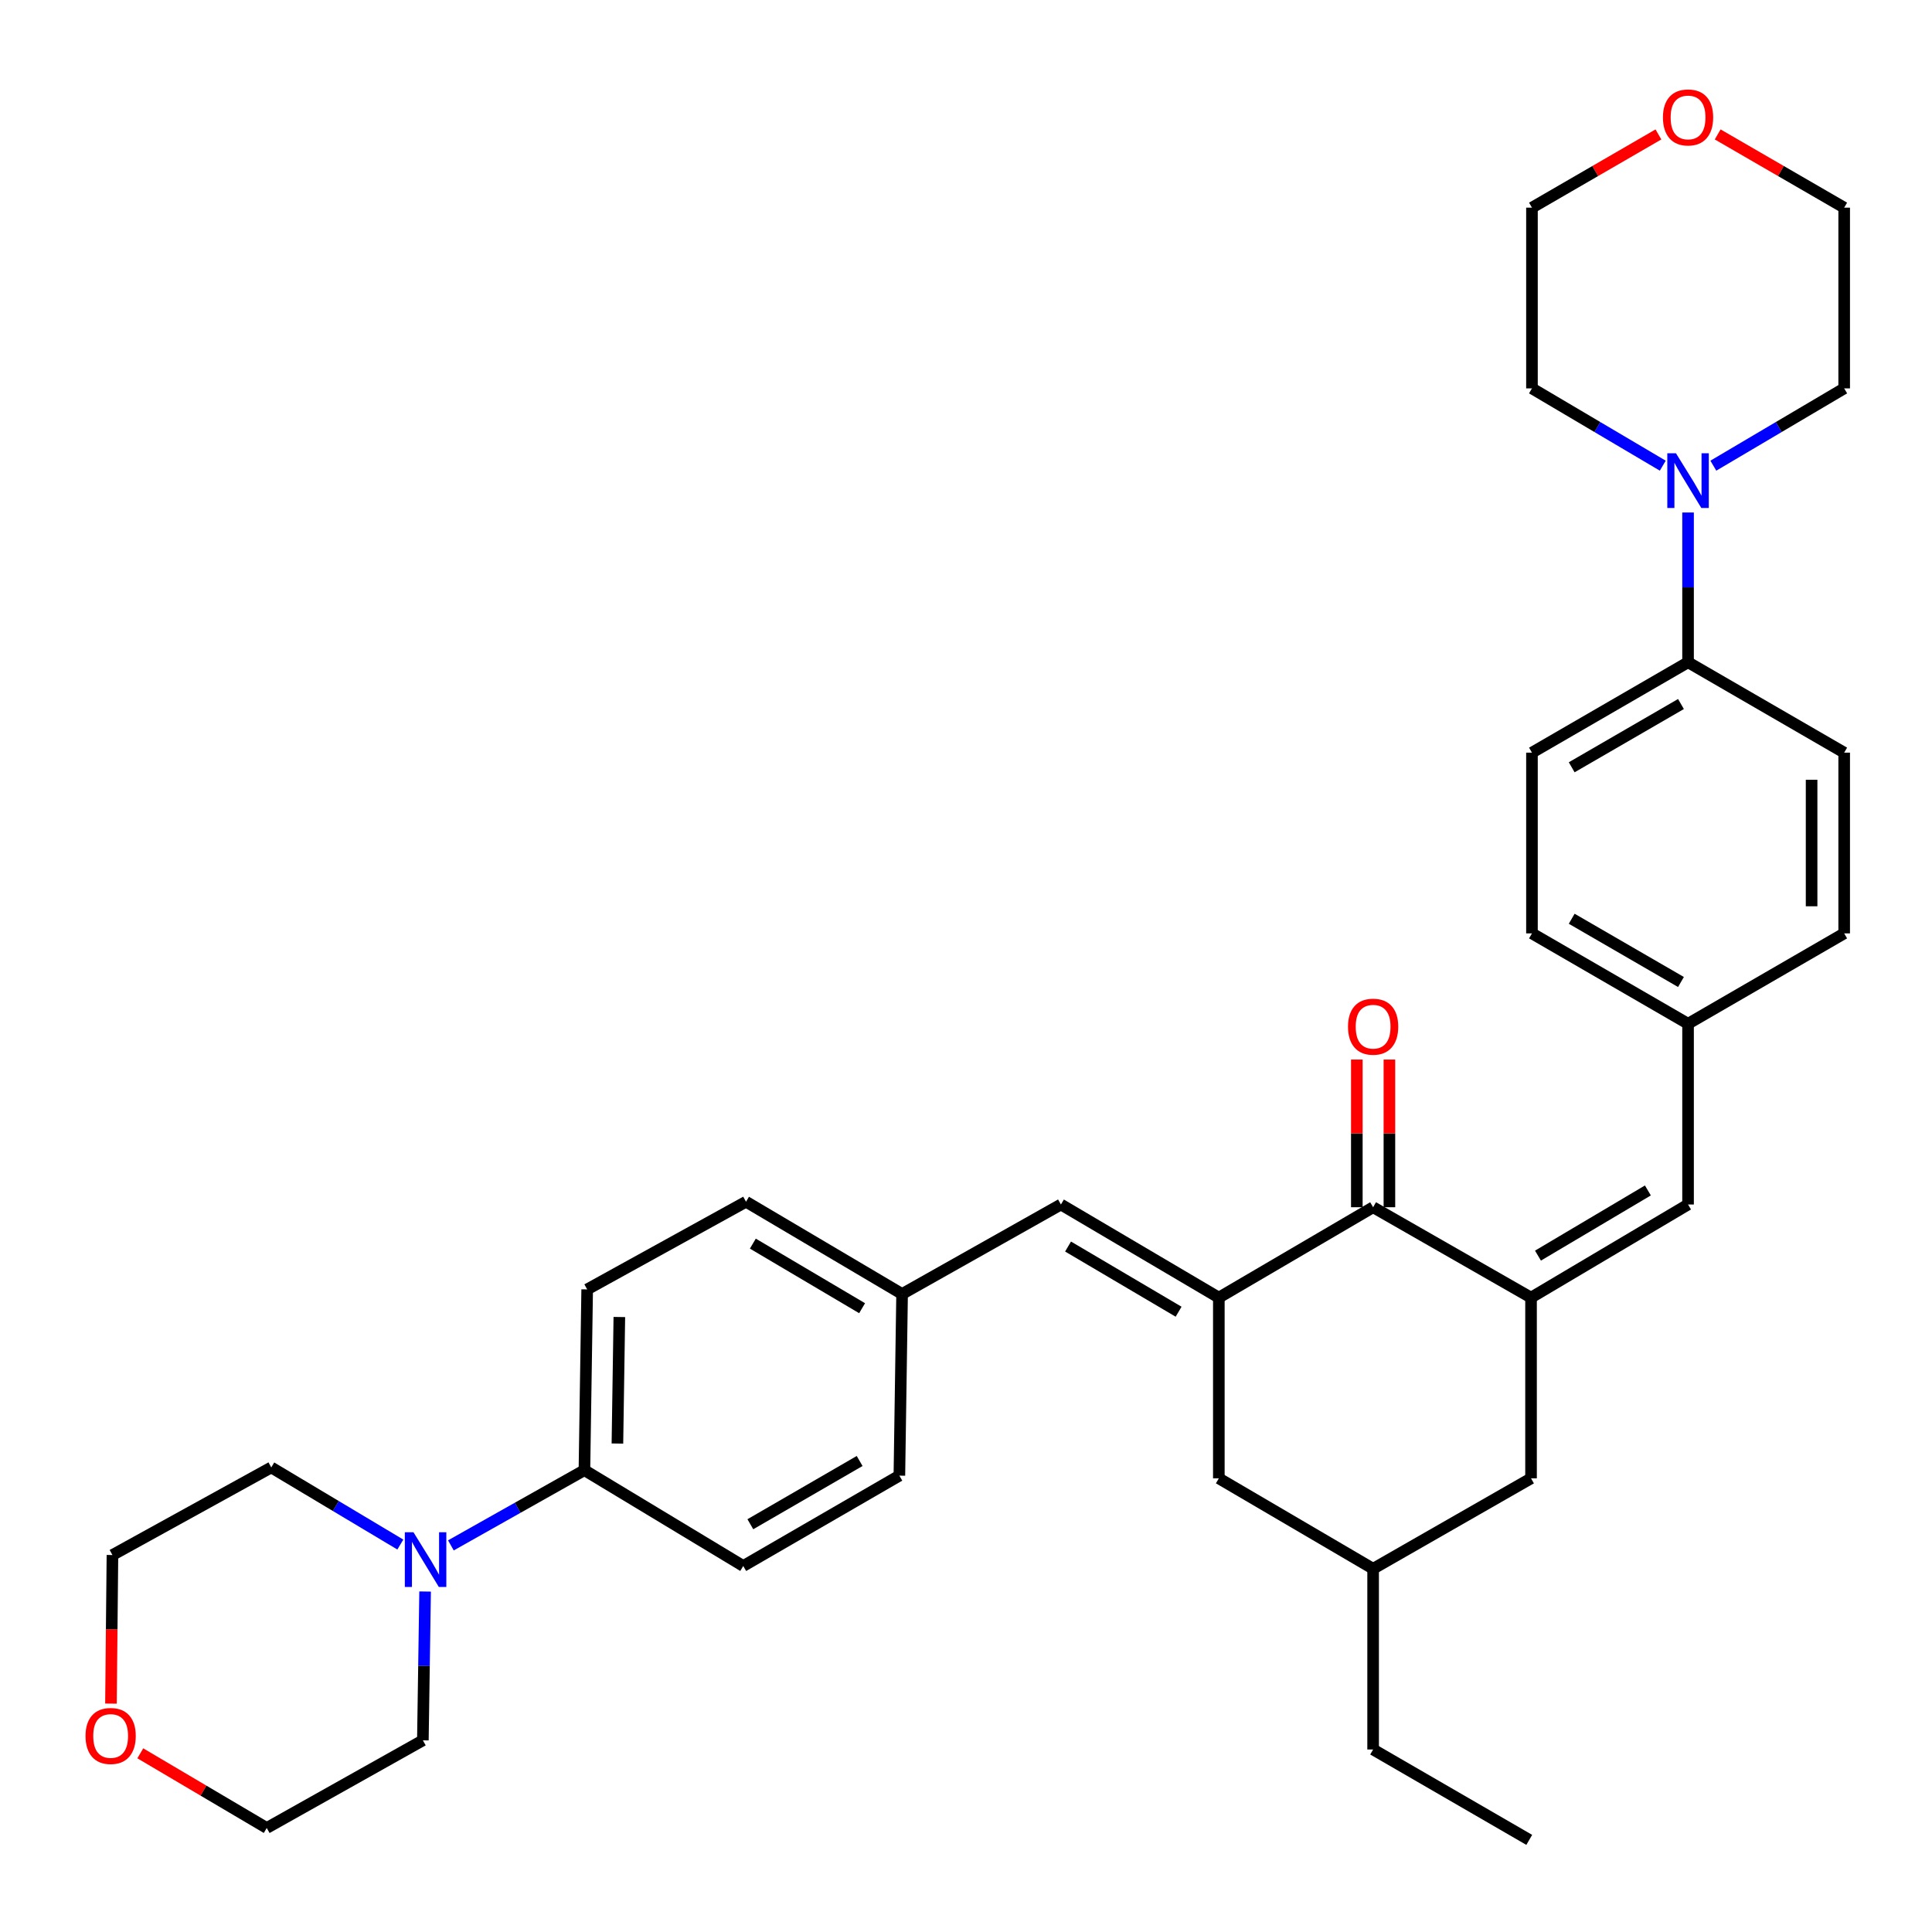 <?xml version='1.0' encoding='iso-8859-1'?>
<svg version='1.1' baseProfile='full'
              xmlns='http://www.w3.org/2000/svg'
                      xmlns:rdkit='http://www.rdkit.org/xml'
                      xmlns:xlink='http://www.w3.org/1999/xlink'
                  xml:space='preserve'
width='1000px' height='1000px' viewBox='0 0 1000 1000'>
<!-- END OF HEADER -->
<rect style='opacity:1.0;fill:#FFFFFF;stroke:none' width='1000' height='1000' x='0' y='0'> </rect>
<path class='bond-1' d='M 630.868,671.645 L 710.724,624.863' style='fill:none;fill-rule:evenodd;stroke:#000000;stroke-width:6px;stroke-linecap:butt;stroke-linejoin:miter;stroke-opacity:1' />
<path class='bond-2' d='M 630.868,671.645 L 549.129,623.448' style='fill:none;fill-rule:evenodd;stroke:#000000;stroke-width:6px;stroke-linecap:butt;stroke-linejoin:miter;stroke-opacity:1' />
<path class='bond-2' d='M 610.042,678.943 L 552.824,645.205' style='fill:none;fill-rule:evenodd;stroke:#000000;stroke-width:6px;stroke-linecap:butt;stroke-linejoin:miter;stroke-opacity:1' />
<path class='bond-6' d='M 630.868,671.645 L 630.868,765.189' style='fill:none;fill-rule:evenodd;stroke:#000000;stroke-width:6px;stroke-linecap:butt;stroke-linejoin:miter;stroke-opacity:1' />
<path class='bond-0' d='M 792.463,671.645 L 710.724,624.863' style='fill:none;fill-rule:evenodd;stroke:#000000;stroke-width:6px;stroke-linecap:butt;stroke-linejoin:miter;stroke-opacity:1' />
<path class='bond-3' d='M 792.463,671.645 L 873.734,623.448' style='fill:none;fill-rule:evenodd;stroke:#000000;stroke-width:6px;stroke-linecap:butt;stroke-linejoin:miter;stroke-opacity:1' />
<path class='bond-3' d='M 796.051,649.909 L 852.941,616.172' style='fill:none;fill-rule:evenodd;stroke:#000000;stroke-width:6px;stroke-linecap:butt;stroke-linejoin:miter;stroke-opacity:1' />
<path class='bond-34' d='M 792.463,671.645 L 792.463,765.189' style='fill:none;fill-rule:evenodd;stroke:#000000;stroke-width:6px;stroke-linecap:butt;stroke-linejoin:miter;stroke-opacity:1' />
<path class='bond-10' d='M 719.157,624.863 L 719.157,586.644' style='fill:none;fill-rule:evenodd;stroke:#000000;stroke-width:6px;stroke-linecap:butt;stroke-linejoin:miter;stroke-opacity:1' />
<path class='bond-10' d='M 719.157,586.644 L 719.157,548.426' style='fill:none;fill-rule:evenodd;stroke:#FF0000;stroke-width:6px;stroke-linecap:butt;stroke-linejoin:miter;stroke-opacity:1' />
<path class='bond-10' d='M 702.292,624.863 L 702.292,586.644' style='fill:none;fill-rule:evenodd;stroke:#000000;stroke-width:6px;stroke-linecap:butt;stroke-linejoin:miter;stroke-opacity:1' />
<path class='bond-10' d='M 702.292,586.644 L 702.292,548.426' style='fill:none;fill-rule:evenodd;stroke:#FF0000;stroke-width:6px;stroke-linecap:butt;stroke-linejoin:miter;stroke-opacity:1' />
<path class='bond-13' d='M 549.129,623.448 L 466.922,669.771' style='fill:none;fill-rule:evenodd;stroke:#000000;stroke-width:6px;stroke-linecap:butt;stroke-linejoin:miter;stroke-opacity:1' />
<path class='bond-12' d='M 873.734,623.448 L 873.734,529.894' style='fill:none;fill-rule:evenodd;stroke:#000000;stroke-width:6px;stroke-linecap:butt;stroke-linejoin:miter;stroke-opacity:1' />
<path class='bond-4' d='M 233.38,799.889 L 267.938,780.421' style='fill:none;fill-rule:evenodd;stroke:#0000FF;stroke-width:6px;stroke-linecap:butt;stroke-linejoin:miter;stroke-opacity:1' />
<path class='bond-4' d='M 267.938,780.421 L 302.497,760.954' style='fill:none;fill-rule:evenodd;stroke:#000000;stroke-width:6px;stroke-linecap:butt;stroke-linejoin:miter;stroke-opacity:1' />
<path class='bond-25' d='M 207.214,799.46 L 173.81,779.5' style='fill:none;fill-rule:evenodd;stroke:#0000FF;stroke-width:6px;stroke-linecap:butt;stroke-linejoin:miter;stroke-opacity:1' />
<path class='bond-25' d='M 173.81,779.5 L 140.406,759.539' style='fill:none;fill-rule:evenodd;stroke:#000000;stroke-width:6px;stroke-linecap:butt;stroke-linejoin:miter;stroke-opacity:1' />
<path class='bond-27' d='M 220.033,823.766 L 219.454,862.279' style='fill:none;fill-rule:evenodd;stroke:#0000FF;stroke-width:6px;stroke-linecap:butt;stroke-linejoin:miter;stroke-opacity:1' />
<path class='bond-27' d='M 219.454,862.279 L 218.875,900.793' style='fill:none;fill-rule:evenodd;stroke:#000000;stroke-width:6px;stroke-linecap:butt;stroke-linejoin:miter;stroke-opacity:1' />
<path class='bond-5' d='M 873.734,265.274 L 873.734,304.03' style='fill:none;fill-rule:evenodd;stroke:#0000FF;stroke-width:6px;stroke-linecap:butt;stroke-linejoin:miter;stroke-opacity:1' />
<path class='bond-5' d='M 873.734,304.03 L 873.734,342.786' style='fill:none;fill-rule:evenodd;stroke:#000000;stroke-width:6px;stroke-linecap:butt;stroke-linejoin:miter;stroke-opacity:1' />
<path class='bond-24' d='M 886.82,241.033 L 920.683,221.03' style='fill:none;fill-rule:evenodd;stroke:#0000FF;stroke-width:6px;stroke-linecap:butt;stroke-linejoin:miter;stroke-opacity:1' />
<path class='bond-24' d='M 920.683,221.03 L 954.545,201.026' style='fill:none;fill-rule:evenodd;stroke:#000000;stroke-width:6px;stroke-linecap:butt;stroke-linejoin:miter;stroke-opacity:1' />
<path class='bond-26' d='M 860.648,241.032 L 826.795,221.029' style='fill:none;fill-rule:evenodd;stroke:#0000FF;stroke-width:6px;stroke-linecap:butt;stroke-linejoin:miter;stroke-opacity:1' />
<path class='bond-26' d='M 826.795,221.029 L 792.941,201.026' style='fill:none;fill-rule:evenodd;stroke:#000000;stroke-width:6px;stroke-linecap:butt;stroke-linejoin:miter;stroke-opacity:1' />
<path class='bond-11' d='M 630.868,765.189 L 710.724,811.99' style='fill:none;fill-rule:evenodd;stroke:#000000;stroke-width:6px;stroke-linecap:butt;stroke-linejoin:miter;stroke-opacity:1' />
<path class='bond-7' d='M 792.463,765.189 L 710.724,811.99' style='fill:none;fill-rule:evenodd;stroke:#000000;stroke-width:6px;stroke-linecap:butt;stroke-linejoin:miter;stroke-opacity:1' />
<path class='bond-8' d='M 302.497,760.954 L 303.922,667.391' style='fill:none;fill-rule:evenodd;stroke:#000000;stroke-width:6px;stroke-linecap:butt;stroke-linejoin:miter;stroke-opacity:1' />
<path class='bond-8' d='M 319.574,747.176 L 320.571,681.682' style='fill:none;fill-rule:evenodd;stroke:#000000;stroke-width:6px;stroke-linecap:butt;stroke-linejoin:miter;stroke-opacity:1' />
<path class='bond-35' d='M 302.497,760.954 L 384.705,810.556' style='fill:none;fill-rule:evenodd;stroke:#000000;stroke-width:6px;stroke-linecap:butt;stroke-linejoin:miter;stroke-opacity:1' />
<path class='bond-9' d='M 873.734,342.786 L 792.941,389.568' style='fill:none;fill-rule:evenodd;stroke:#000000;stroke-width:6px;stroke-linecap:butt;stroke-linejoin:miter;stroke-opacity:1' />
<path class='bond-9' d='M 870.066,364.398 L 813.511,397.146' style='fill:none;fill-rule:evenodd;stroke:#000000;stroke-width:6px;stroke-linecap:butt;stroke-linejoin:miter;stroke-opacity:1' />
<path class='bond-36' d='M 873.734,342.786 L 954.545,389.568' style='fill:none;fill-rule:evenodd;stroke:#000000;stroke-width:6px;stroke-linecap:butt;stroke-linejoin:miter;stroke-opacity:1' />
<path class='bond-32' d='M 710.724,811.99 L 710.724,905.534' style='fill:none;fill-rule:evenodd;stroke:#000000;stroke-width:6px;stroke-linecap:butt;stroke-linejoin:miter;stroke-opacity:1' />
<path class='bond-20' d='M 873.734,529.894 L 954.545,483.122' style='fill:none;fill-rule:evenodd;stroke:#000000;stroke-width:6px;stroke-linecap:butt;stroke-linejoin:miter;stroke-opacity:1' />
<path class='bond-21' d='M 873.734,529.894 L 792.941,483.122' style='fill:none;fill-rule:evenodd;stroke:#000000;stroke-width:6px;stroke-linecap:butt;stroke-linejoin:miter;stroke-opacity:1' />
<path class='bond-21' d='M 870.065,508.283 L 813.51,475.542' style='fill:none;fill-rule:evenodd;stroke:#000000;stroke-width:6px;stroke-linecap:butt;stroke-linejoin:miter;stroke-opacity:1' />
<path class='bond-22' d='M 466.922,669.771 L 465.516,763.784' style='fill:none;fill-rule:evenodd;stroke:#000000;stroke-width:6px;stroke-linecap:butt;stroke-linejoin:miter;stroke-opacity:1' />
<path class='bond-23' d='M 466.922,669.771 L 386.138,622.015' style='fill:none;fill-rule:evenodd;stroke:#000000;stroke-width:6px;stroke-linecap:butt;stroke-linejoin:miter;stroke-opacity:1' />
<path class='bond-23' d='M 446.222,677.125 L 389.673,643.696' style='fill:none;fill-rule:evenodd;stroke:#000000;stroke-width:6px;stroke-linecap:butt;stroke-linejoin:miter;stroke-opacity:1' />
<path class='bond-14' d='M 858.4,69.579 L 825.671,88.531' style='fill:none;fill-rule:evenodd;stroke:#FF0000;stroke-width:6px;stroke-linecap:butt;stroke-linejoin:miter;stroke-opacity:1' />
<path class='bond-14' d='M 825.671,88.531 L 792.941,107.482' style='fill:none;fill-rule:evenodd;stroke:#000000;stroke-width:6px;stroke-linecap:butt;stroke-linejoin:miter;stroke-opacity:1' />
<path class='bond-38' d='M 889.068,69.577 L 921.807,88.53' style='fill:none;fill-rule:evenodd;stroke:#FF0000;stroke-width:6px;stroke-linecap:butt;stroke-linejoin:miter;stroke-opacity:1' />
<path class='bond-38' d='M 921.807,88.53 L 954.545,107.482' style='fill:none;fill-rule:evenodd;stroke:#000000;stroke-width:6px;stroke-linecap:butt;stroke-linejoin:miter;stroke-opacity:1' />
<path class='bond-15' d='M 72.616,907.513 L 105.34,926.836' style='fill:none;fill-rule:evenodd;stroke:#FF0000;stroke-width:6px;stroke-linecap:butt;stroke-linejoin:miter;stroke-opacity:1' />
<path class='bond-15' d='M 105.34,926.836 L 138.064,946.16' style='fill:none;fill-rule:evenodd;stroke:#000000;stroke-width:6px;stroke-linecap:butt;stroke-linejoin:miter;stroke-opacity:1' />
<path class='bond-37' d='M 57.436,881.791 L 57.817,843.335' style='fill:none;fill-rule:evenodd;stroke:#FF0000;stroke-width:6px;stroke-linecap:butt;stroke-linejoin:miter;stroke-opacity:1' />
<path class='bond-37' d='M 57.817,843.335 L 58.198,804.878' style='fill:none;fill-rule:evenodd;stroke:#000000;stroke-width:6px;stroke-linecap:butt;stroke-linejoin:miter;stroke-opacity:1' />
<path class='bond-16' d='M 384.705,810.556 L 465.516,763.784' style='fill:none;fill-rule:evenodd;stroke:#000000;stroke-width:6px;stroke-linecap:butt;stroke-linejoin:miter;stroke-opacity:1' />
<path class='bond-16' d='M 388.378,788.944 L 444.947,756.203' style='fill:none;fill-rule:evenodd;stroke:#000000;stroke-width:6px;stroke-linecap:butt;stroke-linejoin:miter;stroke-opacity:1' />
<path class='bond-17' d='M 792.941,389.568 L 792.941,483.122' style='fill:none;fill-rule:evenodd;stroke:#000000;stroke-width:6px;stroke-linecap:butt;stroke-linejoin:miter;stroke-opacity:1' />
<path class='bond-18' d='M 303.922,667.391 L 386.138,622.015' style='fill:none;fill-rule:evenodd;stroke:#000000;stroke-width:6px;stroke-linecap:butt;stroke-linejoin:miter;stroke-opacity:1' />
<path class='bond-19' d='M 954.545,389.568 L 954.545,483.122' style='fill:none;fill-rule:evenodd;stroke:#000000;stroke-width:6px;stroke-linecap:butt;stroke-linejoin:miter;stroke-opacity:1' />
<path class='bond-19' d='M 937.68,403.601 L 937.68,469.089' style='fill:none;fill-rule:evenodd;stroke:#000000;stroke-width:6px;stroke-linecap:butt;stroke-linejoin:miter;stroke-opacity:1' />
<path class='bond-28' d='M 954.545,201.026 L 954.545,107.482' style='fill:none;fill-rule:evenodd;stroke:#000000;stroke-width:6px;stroke-linecap:butt;stroke-linejoin:miter;stroke-opacity:1' />
<path class='bond-29' d='M 140.406,759.539 L 58.198,804.878' style='fill:none;fill-rule:evenodd;stroke:#000000;stroke-width:6px;stroke-linecap:butt;stroke-linejoin:miter;stroke-opacity:1' />
<path class='bond-30' d='M 792.941,201.026 L 792.941,107.482' style='fill:none;fill-rule:evenodd;stroke:#000000;stroke-width:6px;stroke-linecap:butt;stroke-linejoin:miter;stroke-opacity:1' />
<path class='bond-31' d='M 218.875,900.793 L 138.064,946.16' style='fill:none;fill-rule:evenodd;stroke:#000000;stroke-width:6px;stroke-linecap:butt;stroke-linejoin:miter;stroke-opacity:1' />
<path class='bond-33' d='M 710.724,905.534 L 791.536,952.316' style='fill:none;fill-rule:evenodd;stroke:#000000;stroke-width:6px;stroke-linecap:butt;stroke-linejoin:miter;stroke-opacity:1' />
<path  class='atom-5' d='M 214.02 793.107
L 223.3 808.107
Q 224.22 809.587, 225.7 812.267
Q 227.18 814.947, 227.26 815.107
L 227.26 793.107
L 231.02 793.107
L 231.02 821.427
L 227.14 821.427
L 217.18 805.027
Q 216.02 803.107, 214.78 800.907
Q 213.58 798.707, 213.22 798.027
L 213.22 821.427
L 209.54 821.427
L 209.54 793.107
L 214.02 793.107
' fill='#0000FF'/>
<path  class='atom-6' d='M 867.474 234.604
L 876.754 249.604
Q 877.674 251.084, 879.154 253.764
Q 880.634 256.444, 880.714 256.604
L 880.714 234.604
L 884.474 234.604
L 884.474 262.924
L 880.594 262.924
L 870.634 246.524
Q 869.474 244.604, 868.234 242.404
Q 867.034 240.204, 866.674 239.524
L 866.674 262.924
L 862.994 262.924
L 862.994 234.604
L 867.474 234.604
' fill='#0000FF'/>
<path  class='atom-11' d='M 697.724 531.408
Q 697.724 524.608, 701.084 520.808
Q 704.444 517.008, 710.724 517.008
Q 717.004 517.008, 720.364 520.808
Q 723.724 524.608, 723.724 531.408
Q 723.724 538.288, 720.324 542.208
Q 716.924 546.088, 710.724 546.088
Q 704.484 546.088, 701.084 542.208
Q 697.724 538.328, 697.724 531.408
M 710.724 542.888
Q 715.044 542.888, 717.364 540.008
Q 719.724 537.088, 719.724 531.408
Q 719.724 525.848, 717.364 523.048
Q 715.044 520.208, 710.724 520.208
Q 706.404 520.208, 704.044 523.008
Q 701.724 525.808, 701.724 531.408
Q 701.724 537.128, 704.044 540.008
Q 706.404 542.888, 710.724 542.888
' fill='#FF0000'/>
<path  class='atom-15' d='M 860.734 60.78
Q 860.734 53.98, 864.094 50.18
Q 867.454 46.38, 873.734 46.38
Q 880.014 46.38, 883.374 50.18
Q 886.734 53.98, 886.734 60.78
Q 886.734 67.66, 883.334 71.58
Q 879.934 75.46, 873.734 75.46
Q 867.494 75.46, 864.094 71.58
Q 860.734 67.7, 860.734 60.78
M 873.734 72.26
Q 878.054 72.26, 880.374 69.38
Q 882.734 66.46, 882.734 60.78
Q 882.734 55.22, 880.374 52.42
Q 878.054 49.58, 873.734 49.58
Q 869.414 49.58, 867.054 52.38
Q 864.734 55.18, 864.734 60.78
Q 864.734 66.5, 867.054 69.38
Q 869.414 72.26, 873.734 72.26
' fill='#FF0000'/>
<path  class='atom-16' d='M 44.271 898.531
Q 44.271 891.731, 47.631 887.931
Q 50.991 884.131, 57.271 884.131
Q 63.551 884.131, 66.911 887.931
Q 70.271 891.731, 70.271 898.531
Q 70.271 905.411, 66.871 909.331
Q 63.471 913.211, 57.271 913.211
Q 51.031 913.211, 47.631 909.331
Q 44.271 905.451, 44.271 898.531
M 57.271 910.011
Q 61.591 910.011, 63.911 907.131
Q 66.271 904.211, 66.271 898.531
Q 66.271 892.971, 63.911 890.171
Q 61.591 887.331, 57.271 887.331
Q 52.951 887.331, 50.591 890.131
Q 48.271 892.931, 48.271 898.531
Q 48.271 904.251, 50.591 907.131
Q 52.951 910.011, 57.271 910.011
' fill='#FF0000'/>
</svg>
